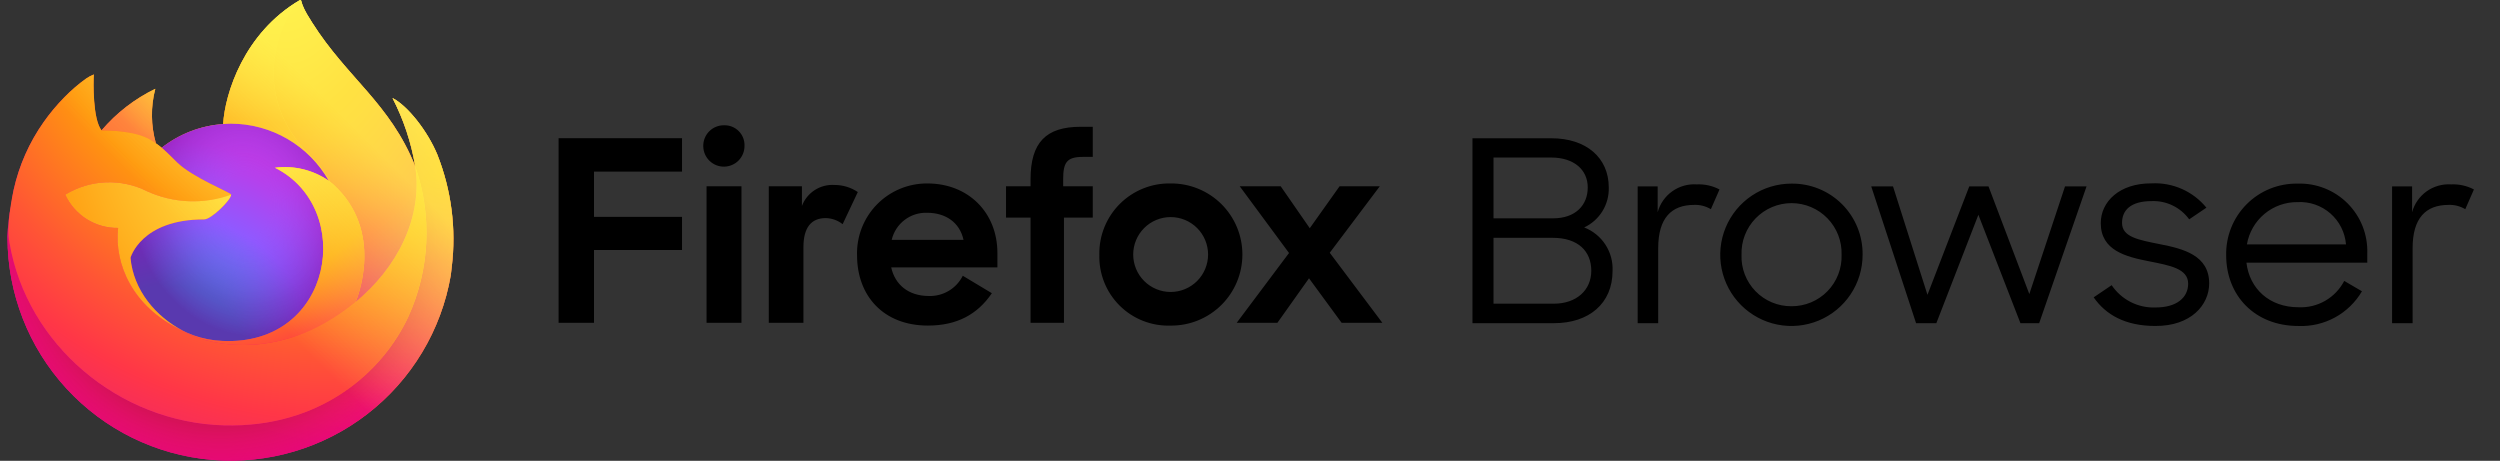 <svg width="217" height="40" viewBox="0 0 217 40" fill="none" xmlns="http://www.w3.org/2000/svg">
<rect x="0" y="0" width="217" height="40" fill="#333333" stroke="none"/>
<path d="M37.958 13.415C37.116 11.389 35.408 9.202 34.071 8.51C35.025 10.358 35.687 12.342 36.033 14.392L36.037 14.425C33.846 8.962 30.13 6.76 27.096 1.964C26.942 1.721 26.789 1.478 26.639 1.222C26.554 1.075 26.485 0.943 26.426 0.822C26.3 0.578 26.203 0.321 26.137 0.054C26.137 0.042 26.133 0.03 26.124 0.021C26.116 0.012 26.105 0.006 26.093 0.004C26.081 0.001 26.068 0.001 26.056 0.004C26.054 0.004 26.05 0.009 26.047 0.01C26.044 0.011 26.037 0.015 26.033 0.017L26.04 0.004C21.173 2.854 19.521 8.13 19.369 10.769C17.425 10.903 15.567 11.619 14.036 12.825C13.877 12.69 13.71 12.563 13.536 12.446C13.095 10.9 13.076 9.265 13.482 7.709C11.694 8.575 10.106 9.803 8.817 11.314H8.808C8.04 10.341 8.094 7.131 8.138 6.46C7.911 6.552 7.694 6.667 7.491 6.804C6.813 7.288 6.18 7.831 5.597 8.426C4.934 9.099 4.328 9.826 3.786 10.6V10.603V10.599C2.54 12.366 1.656 14.361 1.186 16.471L1.16 16.599C1.123 16.769 0.992 17.623 0.969 17.809C0.969 17.823 0.966 17.837 0.965 17.851C0.795 18.733 0.69 19.626 0.65 20.523V20.623C0.655 25.475 2.479 30.149 5.763 33.721C9.046 37.293 13.551 39.504 18.385 39.916C23.22 40.327 28.033 38.91 31.874 35.945C35.714 32.98 38.303 28.681 39.127 23.9C39.16 23.65 39.186 23.402 39.215 23.15C39.614 19.851 39.182 16.505 37.958 13.415ZM15.623 28.584C15.714 28.628 15.799 28.675 15.892 28.716L15.905 28.725C15.811 28.68 15.717 28.633 15.623 28.584ZM36.038 14.429V14.411L36.042 14.431L36.038 14.429Z" fill="url(#paint0_linear_22177_227978)"/>
<path d="M37.958 13.415C37.116 11.389 35.408 9.201 34.071 8.51C35.025 10.357 35.687 12.341 36.033 14.392V14.41L36.037 14.431C37.531 18.705 37.315 23.391 35.434 27.51C33.213 32.275 27.837 37.16 19.422 36.922C10.329 36.665 2.322 29.918 0.825 21.081C0.552 19.687 0.825 18.981 0.962 17.848C0.775 18.728 0.671 19.623 0.65 20.522V20.622C0.655 25.474 2.479 30.148 5.763 33.721C9.046 37.293 13.551 39.503 18.385 39.915C23.22 40.327 28.033 38.91 31.874 35.944C35.714 32.979 38.303 28.681 39.127 23.899C39.16 23.649 39.186 23.402 39.215 23.149C39.614 19.85 39.182 16.504 37.958 13.415Z" fill="url(#paint1_radial_22177_227978)"/>
<path d="M37.958 13.415C37.116 11.389 35.408 9.201 34.071 8.51C35.025 10.357 35.687 12.341 36.033 14.392V14.41L36.037 14.431C37.531 18.705 37.315 23.391 35.434 27.51C33.213 32.275 27.837 37.16 19.422 36.922C10.329 36.665 2.322 29.918 0.825 21.081C0.552 19.687 0.825 18.981 0.962 17.848C0.775 18.728 0.671 19.623 0.65 20.522V20.622C0.655 25.474 2.479 30.148 5.763 33.721C9.046 37.293 13.551 39.503 18.385 39.915C23.22 40.327 28.033 38.91 31.874 35.944C35.714 32.979 38.303 28.681 39.127 23.899C39.16 23.649 39.186 23.402 39.215 23.149C39.614 19.85 39.182 16.504 37.958 13.415Z" fill="url(#paint2_radial_22177_227978)"/>
<path d="M28.541 15.693C28.583 15.722 28.622 15.752 28.662 15.781C28.175 14.918 27.569 14.128 26.862 13.434C20.839 7.41 25.283 0.372 26.033 0.015L26.04 0.004C21.173 2.854 19.521 8.13 19.369 10.769C19.595 10.753 19.819 10.734 20.05 10.734C21.777 10.738 23.473 11.198 24.964 12.069C26.456 12.94 27.69 14.19 28.541 15.693Z" fill="url(#paint3_radial_22177_227978)"/>
<path d="M20.064 16.896C20.032 17.378 18.329 19.04 17.733 19.04C12.223 19.04 11.328 22.374 11.328 22.374C11.572 25.181 13.528 27.493 15.893 28.716C16.001 28.772 16.11 28.822 16.22 28.872C16.409 28.956 16.599 29.034 16.789 29.105C17.6 29.392 18.45 29.556 19.31 29.591C28.969 30.044 30.84 18.041 23.87 14.558C25.514 14.344 27.179 14.749 28.542 15.693C27.691 14.19 26.456 12.94 24.965 12.069C23.474 11.198 21.778 10.738 20.051 10.734C19.821 10.734 19.596 10.753 19.37 10.769C17.426 10.902 15.568 11.619 14.037 12.824C14.333 13.074 14.666 13.408 15.369 14.101C16.684 15.396 20.056 16.738 20.064 16.896Z" fill="url(#paint4_radial_22177_227978)"/>
<path d="M20.064 16.896C20.032 17.378 18.329 19.04 17.733 19.04C12.223 19.04 11.328 22.374 11.328 22.374C11.572 25.181 13.528 27.493 15.893 28.716C16.001 28.772 16.11 28.822 16.22 28.872C16.409 28.956 16.599 29.034 16.789 29.105C17.6 29.392 18.45 29.556 19.31 29.591C28.969 30.044 30.84 18.041 23.87 14.558C25.514 14.344 27.179 14.749 28.542 15.693C27.691 14.19 26.456 12.94 24.965 12.069C23.474 11.198 21.778 10.738 20.051 10.734C19.821 10.734 19.596 10.753 19.37 10.769C17.426 10.902 15.568 11.619 14.037 12.824C14.333 13.074 14.666 13.408 15.369 14.101C16.684 15.396 20.056 16.738 20.064 16.896Z" fill="url(#paint5_radial_22177_227978)"/>
<path d="M13.132 12.18C13.289 12.28 13.418 12.367 13.531 12.445C13.09 10.9 13.071 9.264 13.477 7.709C11.69 8.575 10.101 9.803 8.812 11.314C8.907 11.312 11.718 11.261 13.132 12.18Z" fill="url(#paint6_radial_22177_227978)"/>
<path d="M0.828 21.081C2.324 29.918 10.333 36.665 19.425 36.922C27.84 37.16 33.216 32.275 35.437 27.51C37.318 23.391 37.534 18.705 36.04 14.431V14.412C36.04 14.398 36.037 14.389 36.04 14.394L36.044 14.426C36.731 18.915 34.448 23.263 30.879 26.204L30.868 26.229C23.914 31.892 17.259 29.646 15.912 28.729C15.818 28.684 15.724 28.637 15.63 28.588C11.576 26.65 9.901 22.956 10.26 19.788C9.297 19.802 8.352 19.537 7.537 19.025C6.722 18.512 6.073 17.774 5.669 16.901C6.734 16.249 7.947 15.88 9.194 15.83C10.441 15.78 11.681 16.05 12.794 16.615C15.089 17.657 17.7 17.759 20.07 16.901C20.062 16.743 16.69 15.401 15.375 14.106C14.672 13.413 14.339 13.08 14.043 12.829C13.884 12.694 13.717 12.568 13.543 12.45C13.428 12.372 13.299 12.287 13.143 12.185C11.73 11.266 8.919 11.316 8.826 11.319H8.817C8.049 10.345 8.103 7.135 8.147 6.465C7.92 6.556 7.703 6.671 7.5 6.808C6.822 7.292 6.188 7.835 5.606 8.431C4.94 9.102 4.332 9.827 3.787 10.599V10.602V10.599C2.541 12.365 1.657 14.361 1.187 16.47C1.177 16.51 0.489 19.52 0.828 21.081Z" fill="url(#paint7_radial_22177_227978)"/>
<path d="M26.863 13.434C27.571 14.129 28.177 14.92 28.663 15.784C28.77 15.865 28.869 15.945 28.954 16.022C33.347 20.072 31.045 25.797 30.874 26.205C34.443 23.264 36.724 18.916 36.038 14.427C33.846 8.962 30.131 6.76 27.096 1.964C26.943 1.721 26.789 1.478 26.64 1.222C26.554 1.075 26.486 0.943 26.426 0.822C26.301 0.578 26.204 0.321 26.137 0.054C26.137 0.042 26.133 0.03 26.125 0.021C26.117 0.012 26.106 0.006 26.093 0.004C26.081 0.001 26.069 0.001 26.057 0.004C26.054 0.004 26.05 0.009 26.047 0.01C26.044 0.011 26.038 0.015 26.033 0.017C25.284 0.373 20.839 7.41 26.863 13.434Z" fill="url(#paint8_radial_22177_227978)"/>
<path d="M28.951 16.021C28.867 15.943 28.767 15.863 28.661 15.783C28.621 15.753 28.582 15.724 28.54 15.694C27.177 14.75 25.512 14.346 23.868 14.56C30.838 18.045 28.968 30.046 19.308 29.593C18.448 29.558 17.598 29.393 16.787 29.106C16.597 29.035 16.407 28.958 16.218 28.873C16.108 28.823 15.999 28.773 15.891 28.717L15.904 28.726C17.251 29.645 23.904 31.892 30.86 26.226L30.871 26.201C31.045 25.796 33.347 20.069 28.951 16.021Z" fill="url(#paint9_radial_22177_227978)"/>
<path d="M11.327 22.375C11.327 22.375 12.222 19.041 17.732 19.041C18.328 19.041 20.032 17.379 20.063 16.897C17.693 17.755 15.082 17.653 12.787 16.611C11.674 16.046 10.434 15.776 9.187 15.826C7.94 15.876 6.726 16.245 5.662 16.897C6.066 17.771 6.715 18.508 7.529 19.021C8.344 19.533 9.29 19.799 10.253 19.784C9.894 22.953 11.569 26.647 15.623 28.584C15.714 28.628 15.799 28.675 15.892 28.716C13.525 27.494 11.571 25.182 11.327 22.375Z" fill="url(#paint10_radial_22177_227978)"/>
<path d="M37.958 13.415C37.116 11.389 35.408 9.202 34.071 8.51C35.025 10.358 35.687 12.342 36.033 14.392L36.037 14.425C33.846 8.962 30.13 6.76 27.096 1.964C26.942 1.721 26.789 1.478 26.639 1.222C26.554 1.075 26.485 0.943 26.426 0.822C26.3 0.578 26.203 0.321 26.137 0.054C26.137 0.042 26.133 0.03 26.124 0.021C26.116 0.012 26.105 0.006 26.093 0.004C26.081 0.001 26.068 0.001 26.056 0.004C26.054 0.004 26.05 0.009 26.047 0.01C26.044 0.011 26.037 0.015 26.033 0.017L26.04 0.004C21.173 2.854 19.521 8.13 19.369 10.769C19.595 10.754 19.819 10.735 20.05 10.735C21.777 10.738 23.473 11.198 24.964 12.069C26.456 12.94 27.69 14.191 28.541 15.693C27.178 14.749 25.513 14.345 23.869 14.559C30.839 18.044 28.969 30.045 19.309 29.592C18.449 29.557 17.599 29.393 16.788 29.105C16.598 29.034 16.409 28.957 16.219 28.872C16.109 28.822 16 28.772 15.892 28.716L15.905 28.725C15.811 28.68 15.717 28.633 15.623 28.584C15.714 28.628 15.799 28.675 15.892 28.716C13.525 27.493 11.571 25.181 11.327 22.374C11.327 22.374 12.222 19.041 17.732 19.041C18.328 19.041 20.032 17.378 20.063 16.896C20.055 16.739 16.683 15.396 15.368 14.101C14.665 13.409 14.332 13.075 14.036 12.825C13.877 12.69 13.71 12.563 13.536 12.446C13.095 10.9 13.076 9.265 13.482 7.709C11.694 8.575 10.106 9.803 8.817 11.314H8.808C8.04 10.341 8.094 7.131 8.138 6.46C7.911 6.552 7.694 6.667 7.491 6.804C6.813 7.288 6.18 7.831 5.597 8.426C4.934 9.099 4.328 9.826 3.786 10.6V10.603V10.599C2.54 12.366 1.656 14.361 1.186 16.471L1.16 16.599C1.123 16.769 0.96 17.635 0.936 17.821C0.936 17.807 0.936 17.835 0.936 17.821C0.787 18.715 0.691 19.617 0.65 20.523V20.623C0.655 25.475 2.479 30.149 5.763 33.721C9.046 37.293 13.551 39.504 18.385 39.916C23.22 40.327 28.033 38.91 31.874 35.945C35.714 32.98 38.303 28.681 39.127 23.9C39.16 23.65 39.186 23.402 39.215 23.15C39.614 19.851 39.182 16.505 37.958 13.415Z" fill="url(#paint11_linear_22177_227978)"/>
<path d="M48.486 11.993H59.2V14.893H51.56V18.823H59.2V21.699H51.56V28.02H48.486V11.993ZM62.844 10.874C63.082 10.866 63.318 10.908 63.539 10.995C63.76 11.084 63.96 11.216 64.127 11.385C64.294 11.554 64.424 11.756 64.51 11.978C64.595 12.2 64.633 12.437 64.623 12.674C64.623 13.145 64.438 13.597 64.107 13.933C63.776 14.268 63.326 14.459 62.855 14.465C62.384 14.471 61.93 14.291 61.591 13.964C61.252 13.636 61.056 13.189 61.044 12.718C61.035 12.477 61.075 12.237 61.162 12.012C61.249 11.787 61.38 11.582 61.549 11.41C61.717 11.237 61.919 11.101 62.141 11.009C62.364 10.917 62.603 10.871 62.844 10.874ZM61.329 16.165H64.359V28.02H61.329V16.165ZM73.141 19.458C72.721 19.126 72.205 18.941 71.67 18.931C70.44 18.931 69.738 19.721 69.738 21.456V28.02H66.73V16.165H69.606V17.877C69.82 17.309 70.211 16.826 70.721 16.498C71.231 16.17 71.833 16.014 72.438 16.055C73.158 16.053 73.862 16.267 74.458 16.669L73.141 19.458ZM74.391 22.158C74.368 21.344 74.509 20.534 74.806 19.776C75.103 19.018 75.55 18.327 76.119 17.745C76.689 17.163 77.37 16.702 78.121 16.389C78.873 16.076 79.68 15.918 80.494 15.923C84.05 15.923 86.575 18.448 86.575 21.96V23.21H77.356C77.685 24.703 78.849 25.692 80.627 25.692C81.234 25.71 81.834 25.555 82.355 25.244C82.877 24.932 83.298 24.478 83.569 23.935L86.094 25.45C84.844 27.294 83.064 28.26 80.539 28.26C76.697 28.262 74.392 25.693 74.392 22.158H74.391ZM77.398 20.819H83.633C83.304 19.304 82.075 18.469 80.472 18.469C79.767 18.444 79.075 18.665 78.515 19.094C77.955 19.522 77.561 20.132 77.4 20.819H77.398ZM87.322 16.165H89.451V15.572C89.451 12.345 90.812 11.005 93.798 11.005H94.852V13.618H93.996C92.591 13.618 92.283 14.101 92.283 15.572V16.165H94.852V18.887H92.352V28.02H89.452V18.887H87.322L87.322 16.165ZM95.422 22.093C95.408 21.276 95.559 20.466 95.866 19.71C96.173 18.954 96.629 18.267 97.207 17.691C97.785 17.115 98.474 16.662 99.231 16.358C99.989 16.054 100.799 15.906 101.615 15.923C102.43 15.916 103.238 16.07 103.993 16.377C104.748 16.683 105.435 17.137 106.014 17.71C106.592 18.284 107.052 18.966 107.365 19.718C107.679 20.471 107.84 21.277 107.84 22.092C107.84 22.907 107.679 23.714 107.365 24.466C107.052 25.218 106.592 25.901 106.014 26.474C105.435 27.048 104.748 27.501 103.993 27.808C103.238 28.115 102.43 28.269 101.615 28.262C100.796 28.291 99.98 28.151 99.217 27.852C98.454 27.553 97.761 27.1 97.18 26.521C96.6 25.943 96.144 25.251 95.842 24.489C95.54 23.727 95.398 22.912 95.424 22.093H95.422ZM104.862 22.093C104.862 21.23 104.519 20.404 103.91 19.794C103.3 19.185 102.474 18.843 101.612 18.843C100.75 18.843 99.923 19.185 99.314 19.794C98.704 20.404 98.362 21.23 98.362 22.093C98.362 22.954 98.704 23.781 99.314 24.391C99.923 25 100.75 25.343 101.612 25.343C102.474 25.343 103.3 25 103.91 24.391C104.519 23.781 104.862 22.954 104.862 22.093ZM111.887 21.96L107.606 16.165H111.163L113.688 19.809L116.278 16.165H119.769L115.422 21.939L119.988 28.02H116.454L113.622 24.156L110.877 28.02H107.345L111.887 21.96Z" fill="black"/>
<path d="M137.508 19.742C138.164 19.435 138.716 18.942 139.095 18.325C139.474 17.707 139.664 16.992 139.641 16.268C139.641 13.674 137.662 12.002 134.671 12.002H127.811V28.052H134.891C137.925 28.052 139.97 26.337 139.97 23.523C140.009 22.713 139.792 21.913 139.35 21.234C138.908 20.556 138.263 20.034 137.508 19.742ZM129.636 13.674H134.65C136.607 13.674 137.816 14.729 137.816 16.268C137.816 17.807 136.761 18.951 134.804 18.951H129.636V13.674ZM134.869 26.36H129.636V20.643H134.781C136.981 20.643 138.124 21.809 138.124 23.502C138.124 25.173 136.85 26.36 134.869 26.36ZM143.885 18.422V16.18H142.15V28.053H143.932V21.545C143.932 18.928 145.075 17.785 147.054 17.785C147.563 17.765 148.067 17.895 148.504 18.159L149.254 16.444C148.645 16.124 147.962 15.973 147.275 16.004C146.517 15.954 145.766 16.168 145.148 16.608C144.53 17.049 144.084 17.69 143.885 18.422ZM155.495 15.938C154.273 15.938 153.079 16.3 152.062 16.979C151.046 17.658 150.255 18.623 149.787 19.752C149.319 20.881 149.197 22.123 149.435 23.322C149.674 24.52 150.262 25.621 151.126 26.485C151.99 27.349 153.091 27.938 154.289 28.176C155.488 28.415 156.73 28.292 157.859 27.825C158.988 27.357 159.953 26.565 160.632 25.549C161.311 24.533 161.673 23.339 161.674 22.117C161.685 21.302 161.532 20.494 161.226 19.739C160.919 18.985 160.465 18.299 159.889 17.723C159.313 17.147 158.627 16.692 157.873 16.386C157.118 16.079 156.31 15.927 155.495 15.938ZM155.495 26.581C154.914 26.585 154.338 26.471 153.802 26.247C153.266 26.022 152.78 25.691 152.376 25.274C151.971 24.857 151.655 24.362 151.447 23.82C151.238 23.277 151.142 22.698 151.164 22.117C151.145 21.535 151.243 20.955 151.453 20.412C151.663 19.869 151.98 19.373 152.385 18.955C152.79 18.536 153.275 18.204 153.811 17.976C154.348 17.749 154.924 17.632 155.506 17.632C156.089 17.632 156.665 17.749 157.201 17.976C157.738 18.204 158.223 18.536 158.628 18.955C159.033 19.373 159.35 19.869 159.56 20.412C159.769 20.955 159.868 21.535 159.849 22.117C159.868 22.699 159.77 23.279 159.559 23.822C159.348 24.365 159.03 24.86 158.624 25.277C158.217 25.694 157.73 26.024 157.192 26.248C156.655 26.472 156.077 26.585 155.495 26.581ZM176.145 25.524L172.603 16.18H170.932L167.304 25.59L164.314 16.18H162.423L166.315 28.053H168.074L171.724 18.643L175.374 28.053H177L181.112 16.18H179.243L176.145 25.524ZM187.47 21.193C185.623 20.82 184.193 20.578 184.193 19.346C184.193 18.247 184.943 17.456 186.766 17.456C187.397 17.431 188.024 17.562 188.592 17.839C189.16 18.115 189.65 18.527 190.021 19.038L191.516 18.027C190.946 17.326 190.219 16.77 189.393 16.403C188.568 16.037 187.668 15.87 186.766 15.916C183.951 15.895 182.346 17.521 182.346 19.366C182.346 21.741 184.523 22.291 186.568 22.686C188.305 23.038 189.932 23.302 189.932 24.622C189.932 25.809 188.964 26.688 187.117 26.688C186.367 26.72 185.622 26.559 184.952 26.22C184.282 25.881 183.71 25.376 183.292 24.753L181.73 25.809C182.786 27.326 184.48 28.293 187.073 28.293C190.173 28.315 191.757 26.468 191.757 24.599C191.756 22.161 189.513 21.589 187.468 21.193H187.47ZM199.432 15.938C198.612 15.923 197.797 16.074 197.036 16.381C196.276 16.689 195.585 17.147 195.006 17.729C194.427 18.31 193.972 19.002 193.667 19.764C193.362 20.525 193.214 21.341 193.232 22.161C193.232 25.635 195.695 28.295 199.499 28.295C200.605 28.341 201.704 28.085 202.676 27.555C203.648 27.024 204.458 26.239 205.018 25.283L203.479 24.383C203.104 25.105 202.53 25.705 201.824 26.111C201.119 26.516 200.311 26.71 199.499 26.669C196.992 26.669 195.255 25.064 194.991 22.8H205.48V21.985C205.506 21.183 205.367 20.385 205.073 19.639C204.778 18.893 204.333 18.216 203.766 17.649C203.199 17.082 202.522 16.638 201.776 16.344C201.03 16.049 200.232 15.911 199.431 15.938H199.432ZM195.032 21.215C195.208 20.179 195.748 19.24 196.554 18.567C197.361 17.894 198.381 17.531 199.432 17.543C200.472 17.488 201.493 17.84 202.278 18.526C203.062 19.212 203.548 20.176 203.632 21.215H195.032ZM212.756 16.004C211.999 15.955 211.248 16.169 210.631 16.609C210.014 17.05 209.568 17.691 209.37 18.422V16.18H207.632V28.053H209.414V21.545C209.414 18.928 210.557 17.785 212.536 17.785C213.045 17.765 213.549 17.895 213.986 18.159L214.736 16.444C214.127 16.124 213.444 15.973 212.757 16.004H212.756Z" fill="black"/>
<defs>
<linearGradient id="paint0_linear_22177_227978" x1="35.393" y1="6.196" x2="3.224" y2="37.234" gradientUnits="userSpaceOnUse">
<stop offset="0.048" stop-color="#FFF44F"/>
<stop offset="0.111" stop-color="#FFE847"/>
<stop offset="0.225" stop-color="#FFC830"/>
<stop offset="0.368" stop-color="#FF980E"/>
<stop offset="0.401" stop-color="#FF8B16"/>
<stop offset="0.462" stop-color="#FF672A"/>
<stop offset="0.534" stop-color="#FF3647"/>
<stop offset="0.705" stop-color="#E31587"/>
</linearGradient>
<radialGradient id="paint1_radial_22177_227978" cx="0" cy="0" r="1" gradientUnits="userSpaceOnUse" gradientTransform="translate(33.907 4.439) scale(40.398 40.398)">
<stop offset="0.129" stop-color="#FFBD4F"/>
<stop offset="0.186" stop-color="#FFAC31"/>
<stop offset="0.247" stop-color="#FF9D17"/>
<stop offset="0.283" stop-color="#FF980E"/>
<stop offset="0.403" stop-color="#FF563B"/>
<stop offset="0.467" stop-color="#FF3750"/>
<stop offset="0.71" stop-color="#F5156C"/>
<stop offset="0.782" stop-color="#EB0878"/>
<stop offset="0.86" stop-color="#E50080"/>
</radialGradient>
<radialGradient id="paint2_radial_22177_227978" cx="0" cy="0" r="1" gradientUnits="userSpaceOnUse" gradientTransform="translate(19.145 20.955) scale(40.398 40.398)">
<stop offset="0.3" stop-color="#960E18"/>
<stop offset="0.351" stop-color="#B11927" stop-opacity="0.74"/>
<stop offset="0.435" stop-color="#DB293D" stop-opacity="0.343"/>
<stop offset="0.497" stop-color="#F5334B" stop-opacity="0.094"/>
<stop offset="0.53" stop-color="#FF3750" stop-opacity="0"/>
</radialGradient>
<radialGradient id="paint3_radial_22177_227978" cx="0" cy="0" r="1" gradientUnits="userSpaceOnUse" gradientTransform="translate(24.015 -4.729) scale(29.267 29.267)">
<stop offset="0.132" stop-color="#FFF44F"/>
<stop offset="0.252" stop-color="#FFDC3E"/>
<stop offset="0.506" stop-color="#FF9D12"/>
<stop offset="0.526" stop-color="#FF980E"/>
</radialGradient>
<radialGradient id="paint4_radial_22177_227978" cx="0" cy="0" r="1" gradientUnits="userSpaceOnUse" gradientTransform="translate(14.677 31.507) scale(19.235)">
<stop offset="0.353" stop-color="#3A8EE6"/>
<stop offset="0.472" stop-color="#5C79F0"/>
<stop offset="0.669" stop-color="#9059FF"/>
<stop offset="1" stop-color="#C139E6"/>
</radialGradient>
<radialGradient id="paint5_radial_22177_227978" cx="0" cy="0" r="1" gradientTransform="matrix(9.913 -2.397 2.805 11.606 21.353 17.644)" gradientUnits="userSpaceOnUse">
<stop offset="0.206" stop-color="#9059FF" stop-opacity="0"/>
<stop offset="0.278" stop-color="#8C4FF3" stop-opacity="0.064"/>
<stop offset="0.747" stop-color="#7716A8" stop-opacity="0.45"/>
<stop offset="0.975" stop-color="#6E008B" stop-opacity="0.6"/>
</radialGradient>
<radialGradient id="paint6_radial_22177_227978" cx="0" cy="0" r="1" gradientUnits="userSpaceOnUse" gradientTransform="translate(18.634 2.786) scale(13.838 13.838)">
<stop stop-color="#FFE226"/>
<stop offset="0.121" stop-color="#FFDB27"/>
<stop offset="0.295" stop-color="#FFC82A"/>
<stop offset="0.502" stop-color="#FFA930"/>
<stop offset="0.732" stop-color="#FF7E37"/>
<stop offset="0.792" stop-color="#FF7139"/>
</radialGradient>
<radialGradient id="paint7_radial_22177_227978" cx="0" cy="0" r="1" gradientUnits="userSpaceOnUse" gradientTransform="translate(29.513 -5.991) scale(59.041 59.041)">
<stop offset="0.113" stop-color="#FFF44F"/>
<stop offset="0.456" stop-color="#FF980E"/>
<stop offset="0.622" stop-color="#FF5634"/>
<stop offset="0.716" stop-color="#FF3647"/>
<stop offset="0.904" stop-color="#E31587"/>
</radialGradient>
<radialGradient id="paint8_radial_22177_227978" cx="0" cy="0" r="1" gradientTransform="matrix(4.541 43.033 -28.242 2.984 24.536 -2.708)" gradientUnits="userSpaceOnUse">
<stop stop-color="#FFF44F"/>
<stop offset="0.06" stop-color="#FFE847"/>
<stop offset="0.168" stop-color="#FFC830"/>
<stop offset="0.304" stop-color="#FF980E"/>
<stop offset="0.356" stop-color="#FF8B16"/>
<stop offset="0.455" stop-color="#FF672A"/>
<stop offset="0.57" stop-color="#FF3647"/>
<stop offset="0.737" stop-color="#E31587"/>
</radialGradient>
<radialGradient id="paint9_radial_22177_227978" cx="0" cy="0" r="1" gradientUnits="userSpaceOnUse" gradientTransform="translate(18.31 7.913) scale(36.86 36.86)">
<stop offset="0.137" stop-color="#FFF44F"/>
<stop offset="0.48" stop-color="#FF980E"/>
<stop offset="0.592" stop-color="#FF5634"/>
<stop offset="0.655" stop-color="#FF3647"/>
<stop offset="0.904" stop-color="#E31587"/>
</radialGradient>
<radialGradient id="paint10_radial_22177_227978" cx="0" cy="0" r="1" gradientUnits="userSpaceOnUse" gradientTransform="translate(28.039 10.07) scale(40.343)">
<stop offset="0.094" stop-color="#FFF44F"/>
<stop offset="0.231" stop-color="#FFE141"/>
<stop offset="0.509" stop-color="#FFAF1E"/>
<stop offset="0.626" stop-color="#FF980E"/>
</radialGradient>
<linearGradient id="paint11_linear_22177_227978" x1="35.007" y1="6.03" x2="7.634" y2="33.403" gradientUnits="userSpaceOnUse">
<stop offset="0.167" stop-color="#FFF44F" stop-opacity="0.8"/>
<stop offset="0.266" stop-color="#FFF44F" stop-opacity="0.634"/>
<stop offset="0.489" stop-color="#FFF44F" stop-opacity="0.217"/>
<stop offset="0.6" stop-color="#FFF44F" stop-opacity="0"/>
</linearGradient>
</defs>
</svg>
